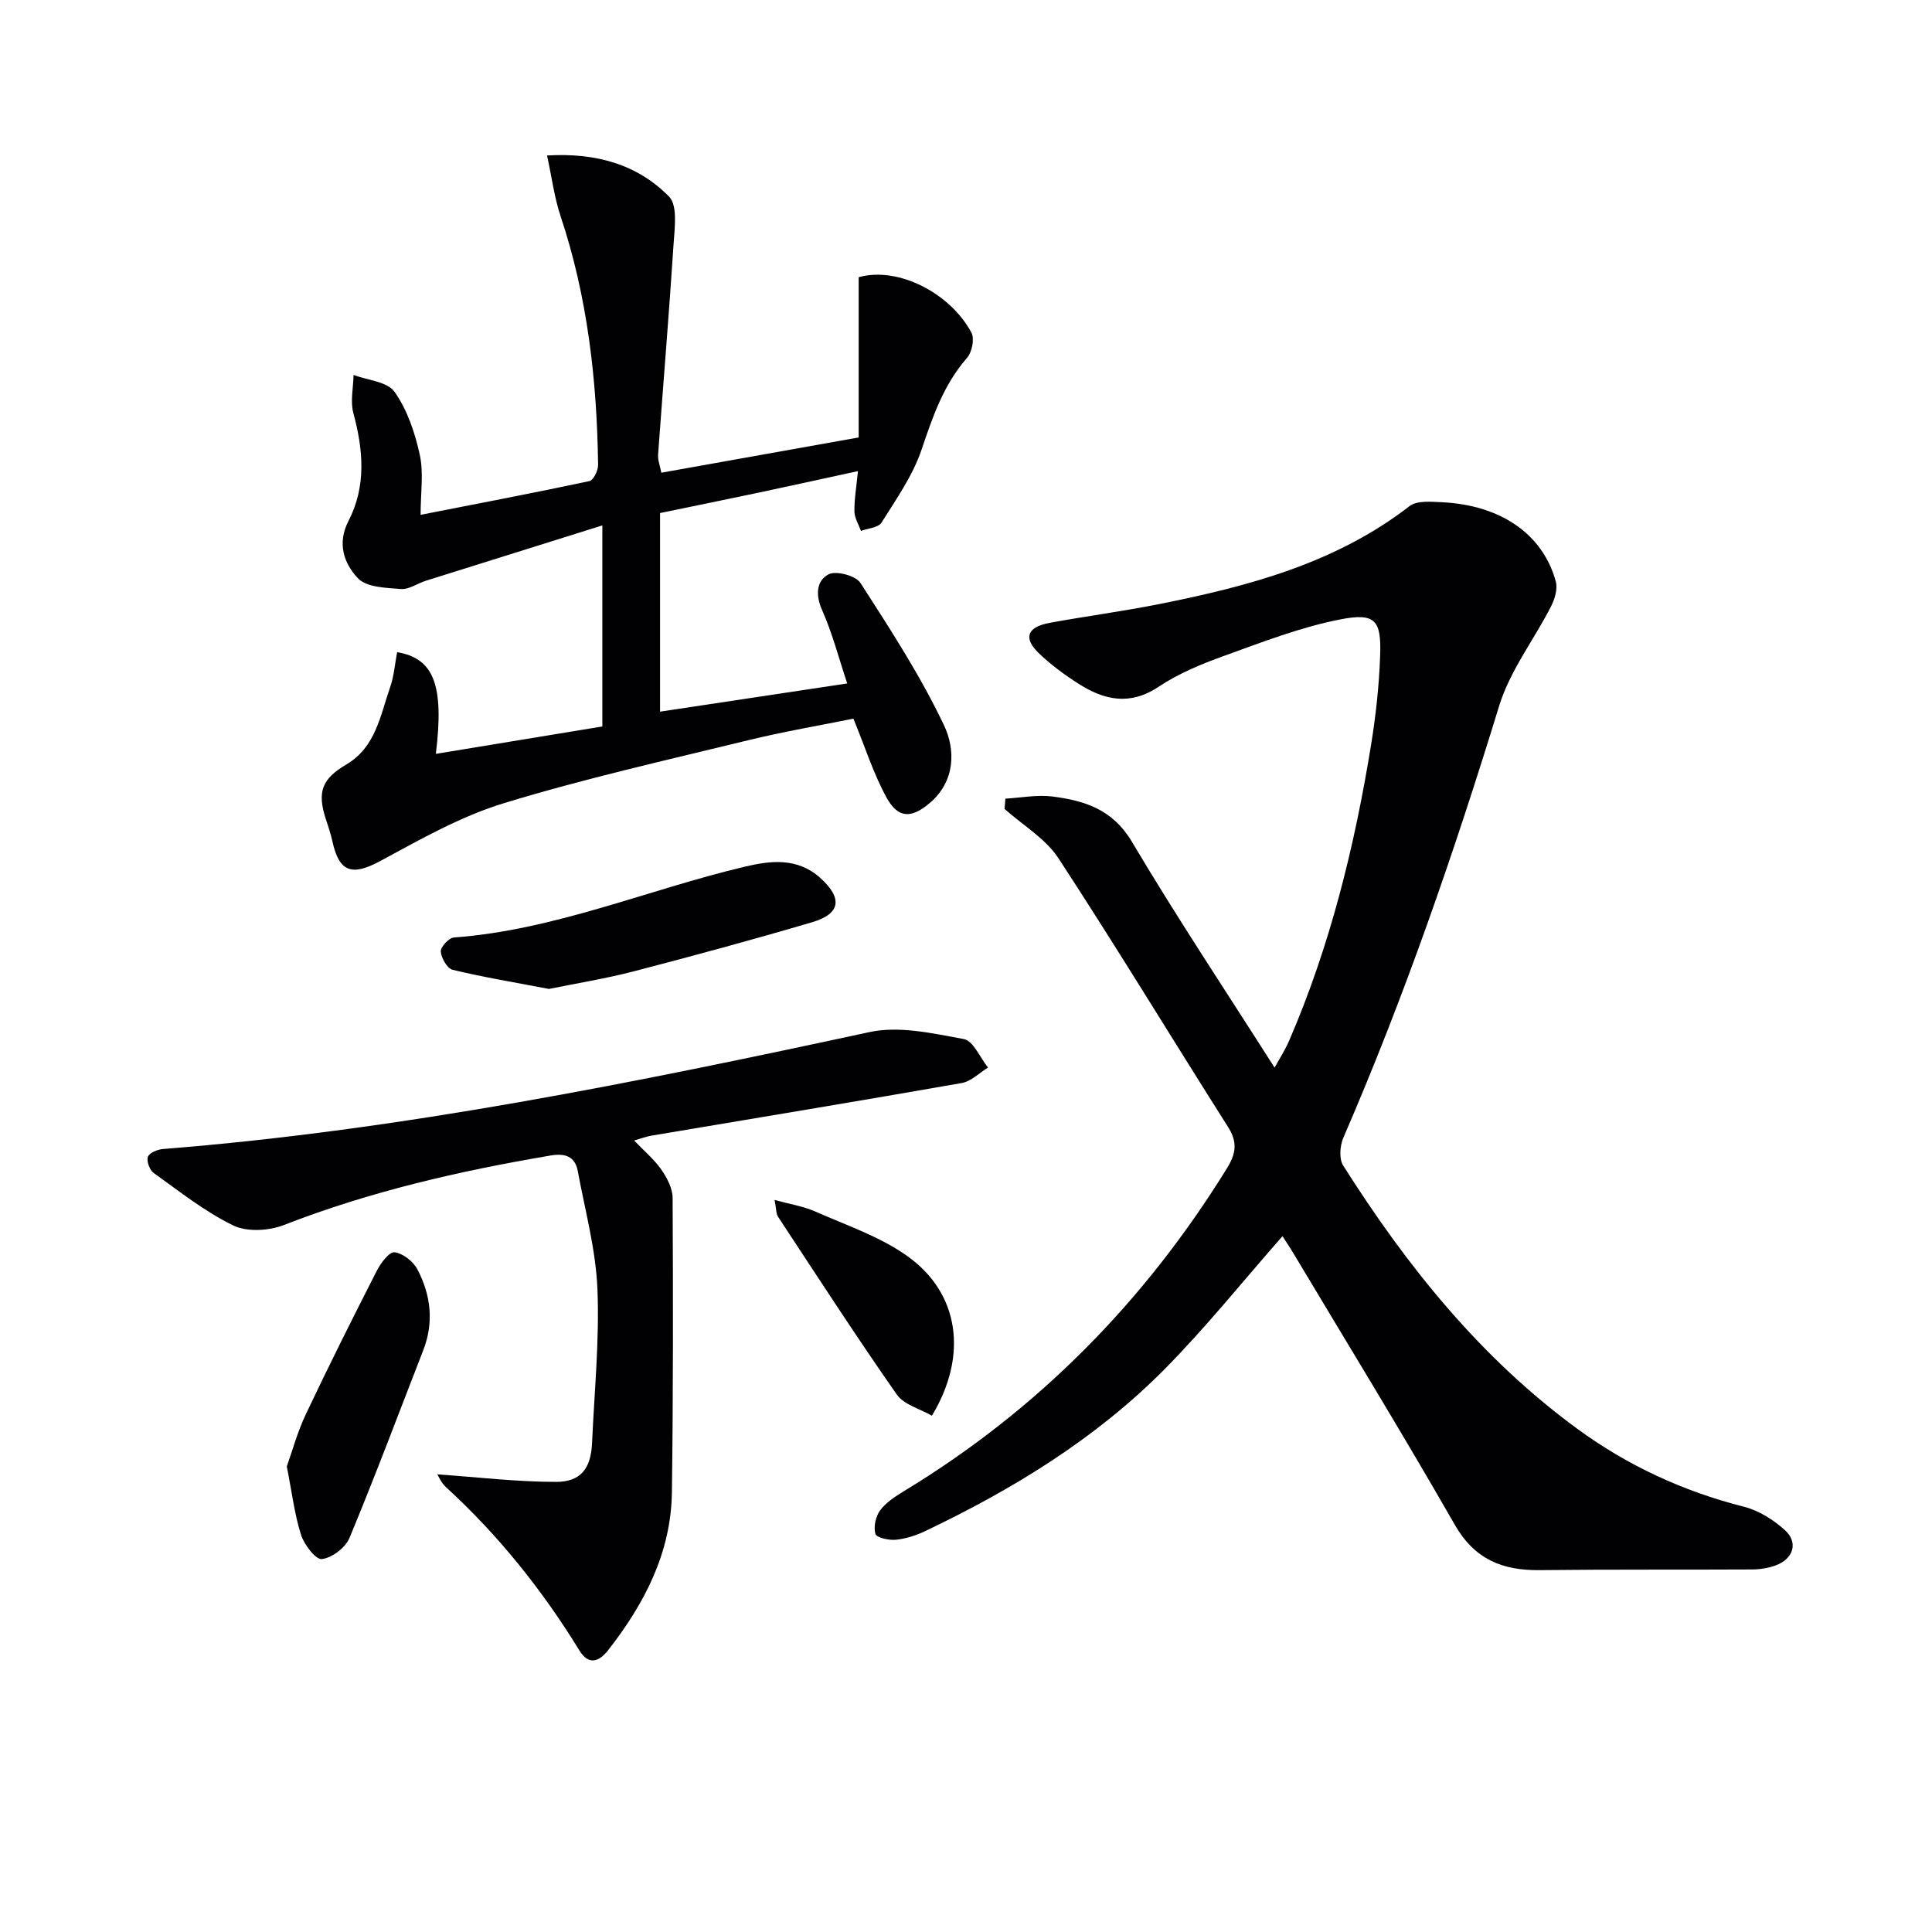 <svg enable-background="new 0 0 400 400" viewBox="0 0 400 400" xmlns="http://www.w3.org/2000/svg"><g fill="#010104"><path d="m208.16 165.35c3.26-.18 6.57-.85 9.75-.44 6.64.85 12.46 2.66 16.43 9.35 9.32 15.71 19.46 30.93 29.55 46.78.96-1.75 2.16-3.6 3.02-5.59 8.48-19.63 13.55-40.23 16.96-61.26.98-6.05 1.65-12.2 1.87-18.32.28-7.45-.94-9.05-8.24-7.63-8.22 1.6-16.19 4.71-24.12 7.57-4.67 1.68-9.39 3.64-13.49 6.37-5.97 3.98-11.3 2.78-16.64-.65-2.93-1.88-5.79-3.97-8.27-6.39-3.18-3.12-2.27-5.35 2.41-6.2 7.5-1.37 15.07-2.37 22.55-3.86 18.48-3.68 36.55-8.43 51.9-20.3 1.53-1.18 4.42-.9 6.66-.8 12.17.57 20.93 6.59 23.61 16.41.42 1.54-.21 3.65-.99 5.17-3.52 6.89-8.49 13.29-10.72 20.54-9.31 30.34-19.63 60.28-32.26 89.42-.72 1.66-.94 4.38-.06 5.77 13.16 20.81 28.41 39.82 48.47 54.52 10.45 7.65 21.96 12.96 34.54 16.15 3.05.77 6.07 2.69 8.44 4.82 2.85 2.57 1.79 5.97-1.9 7.32-1.52.56-3.22.83-4.85.84-14.66.08-29.32-.03-43.98.14-7.71.09-13.48-2.2-17.61-9.41-10.82-18.9-22.21-37.47-33.39-56.17-.82-1.38-1.73-2.7-2.28-3.56-8.22 9.34-15.89 18.94-24.49 27.62-14.21 14.32-31.25 24.74-49.38 33.39-1.92.92-4.06 1.63-6.16 1.84-1.44.15-4.02-.43-4.25-1.22-.42-1.45.06-3.63.99-4.88 1.24-1.66 3.17-2.9 5-4.01 27.71-16.83 49.78-39.26 66.8-66.8 1.89-3.06 2.22-5.41.22-8.56-11.74-18.51-23.1-37.26-35.09-55.6-2.68-4.1-7.4-6.87-11.18-10.24.06-.7.12-1.42.18-2.13z"/><path d="m87.08 106.59c11.99-2.35 23.49-4.54 34.95-6.98.83-.18 1.82-2.2 1.8-3.36-.24-17.51-2.18-34.77-7.77-51.5-1.29-3.86-1.8-7.97-2.8-12.56 10.2-.6 18.72 1.86 25.26 8.51 1.8 1.83 1.16 6.47.94 9.78-.94 14.56-2.16 29.1-3.21 43.66-.08 1.09.38 2.22.67 3.73 13.56-2.42 26.91-4.81 40.86-7.3 0-11.04 0-22.04 0-33.18 8.32-2.31 19.1 3.46 23.35 11.5.67 1.27.1 4.05-.93 5.22-4.85 5.55-7.09 12.15-9.4 18.99-1.82 5.37-5.24 10.24-8.3 15.11-.66 1.05-2.79 1.16-4.25 1.71-.48-1.33-1.32-2.66-1.35-4.01-.05-2.45.39-4.9.73-8.37-6.97 1.51-13.65 2.99-20.35 4.41-6.8 1.44-13.62 2.82-20.62 4.27v41.12c12.72-1.92 25.21-3.8 38.75-5.84-1.8-5.39-3.1-10.48-5.21-15.2-1.41-3.16-1.14-6.09 1.34-7.39 1.55-.81 5.63.27 6.6 1.77 6.17 9.59 12.44 19.22 17.31 29.49 2.37 5 2.4 11.54-2.96 16.09-3.79 3.22-6.54 3.22-8.93-1.11-2.68-4.87-4.38-10.29-6.87-16.36-6.72 1.36-14.32 2.65-21.79 4.47-16.92 4.13-33.96 7.95-50.6 13.04-8.91 2.72-17.28 7.48-25.54 11.95-5.8 3.14-8.53 2.42-9.93-4.03-.35-1.61-.9-3.19-1.41-4.76-1.77-5.51-.76-8.21 4.27-11.17 6.1-3.59 7.04-10.14 9.08-16.01.81-2.31.99-4.84 1.45-7.26 7.6 1.29 9.76 6.77 8.02 21.06 5.84-.96 11.49-1.89 17.13-2.82 5.71-.94 11.42-1.88 17.34-2.85 0-13.7 0-27.13 0-41.63-12.39 3.88-24.48 7.66-36.55 11.46-1.74.55-3.49 1.84-5.14 1.71-3.09-.25-7.13-.33-8.92-2.23-2.83-3-4.39-7.16-1.94-11.88 3.69-7.15 3.07-14.68 1-22.3-.66-2.45-.01-5.26.04-7.91 2.92 1.1 7 1.38 8.49 3.5 2.63 3.72 4.22 8.45 5.21 12.98.84 3.8.18 7.91.18 12.48z"/><path d="m90.54 305.25c8.21.57 16.38 1.55 24.55 1.56 5.21.01 7.26-2.83 7.49-8.06.47-10.64 1.55-21.31 1.11-31.91-.34-8.17-2.57-16.28-4.07-24.39-.57-3.08-2.69-3.71-5.59-3.22-18.84 3.19-37.38 7.43-55.26 14.4-3.1 1.21-7.62 1.47-10.47.09-5.88-2.85-11.13-7.04-16.49-10.88-.84-.6-1.51-2.46-1.19-3.34.3-.83 2-1.52 3.14-1.61 49.45-3.92 97.89-13.78 146.27-24.21 6.16-1.33 13.12.27 19.53 1.45 1.96.36 3.35 3.85 5 5.9-1.81 1.1-3.5 2.86-5.44 3.2-21.4 3.76-42.85 7.29-64.28 10.9-1.1.19-2.16.6-3.55 1 2.09 2.18 4.16 3.91 5.64 6.04 1.18 1.69 2.32 3.88 2.33 5.85.1 20.32.12 40.63-.15 60.95-.17 12.51-5.69 23.08-13.22 32.71-1.79 2.28-3.96 3.23-5.91.06-7.71-12.55-16.82-23.95-27.72-33.91-.92-.85-1.44-2.15-1.72-2.58z"/><path d="m113.66 204.75c-7.02-1.34-13.53-2.42-19.94-3.96-1.12-.27-2.36-2.42-2.46-3.78-.07-.94 1.67-2.83 2.7-2.91 20.91-1.54 40.13-9.9 60.23-14.66 5.22-1.24 10.84-1.97 15.6 2.29 4.66 4.17 4.34 7.44-1.63 9.2-12.23 3.61-24.55 6.95-36.89 10.16-5.89 1.53-11.94 2.5-17.61 3.66z"/><path d="m59.38 303.62c1.12-3.13 2.18-7.11 3.92-10.77 4.73-10 9.68-19.89 14.71-29.75.81-1.59 2.6-3.97 3.67-3.83 1.73.22 3.87 1.88 4.73 3.52 2.8 5.32 3.47 10.99 1.21 16.79-5.05 12.96-9.92 25.99-15.26 38.83-.84 2.02-3.62 4.13-5.72 4.38-1.27.15-3.66-2.97-4.31-5.01-1.35-4.23-1.87-8.71-2.95-14.16z"/><path d="m192.94 293.11c-2.46-1.43-5.79-2.27-7.28-4.4-8.45-12.09-16.46-24.47-24.57-36.79-.42-.64-.35-1.59-.72-3.48 3.15.87 5.88 1.28 8.32 2.35 6.49 2.87 13.44 5.2 19.14 9.25 10.83 7.69 12.63 20.62 5.11 33.07z"/></g></svg>
